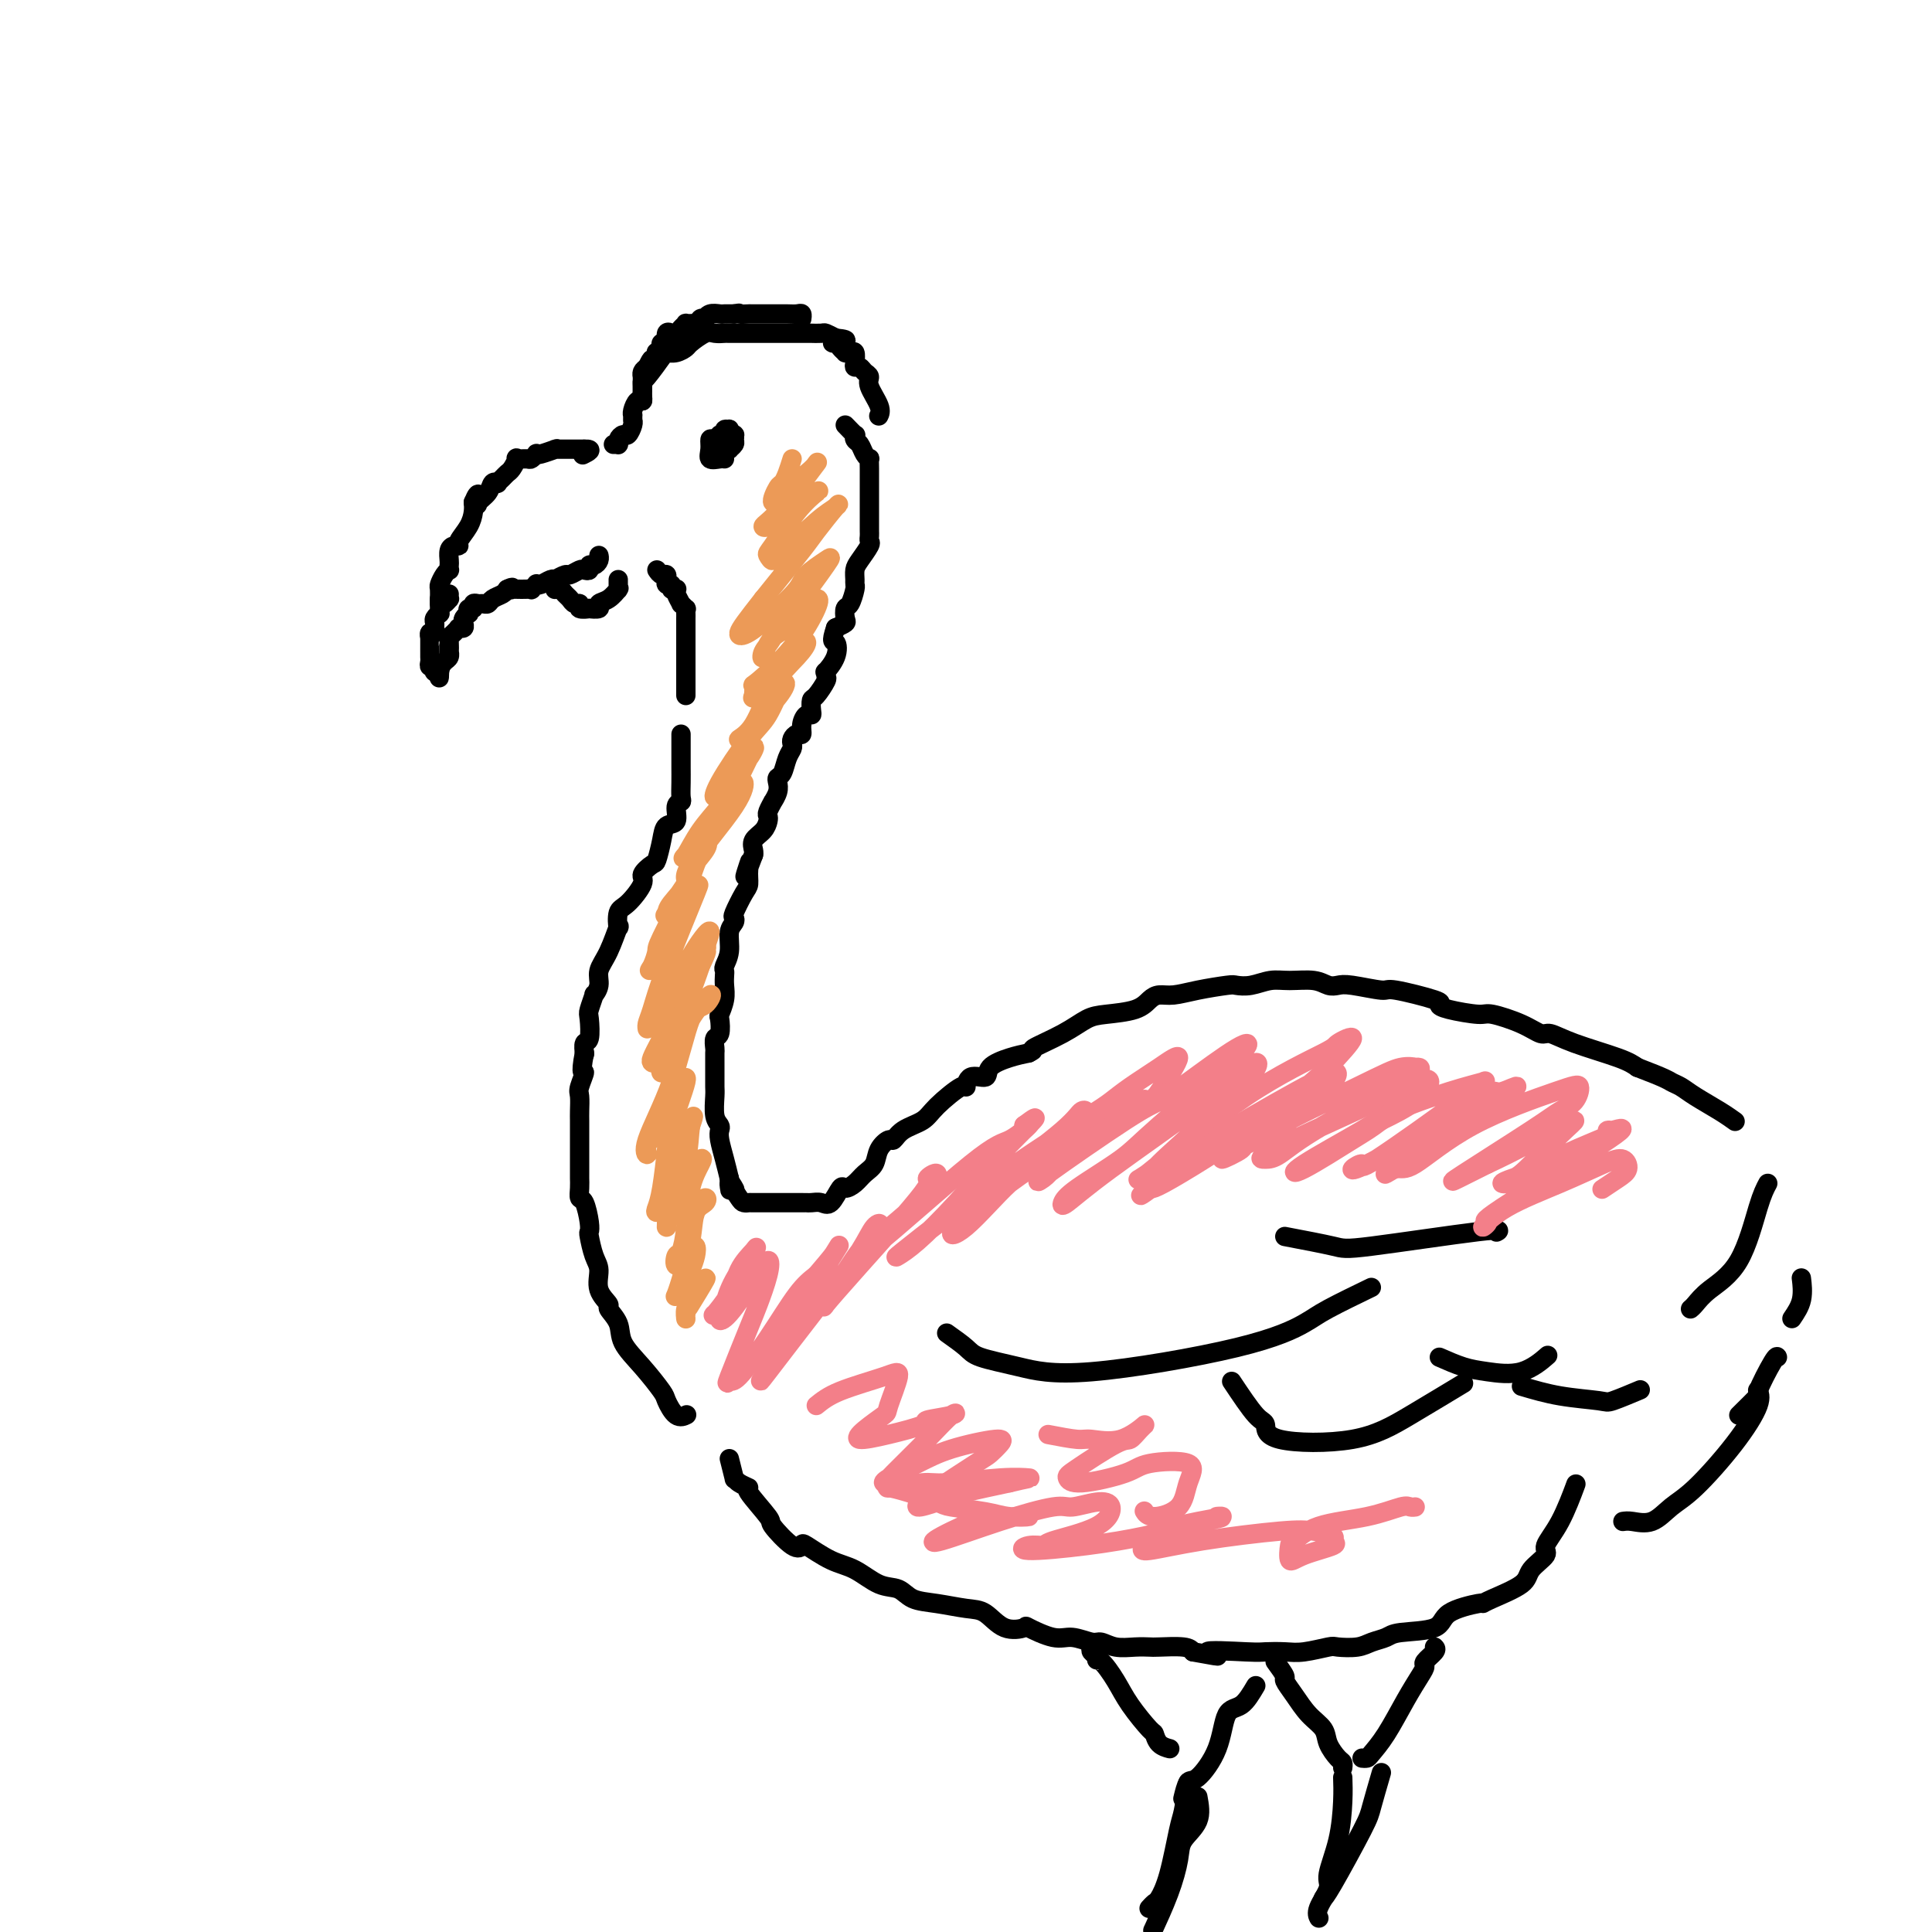 <svg viewBox='0 0 400 400' version='1.1' xmlns='http://www.w3.org/2000/svg' xmlns:xlink='http://www.w3.org/1999/xlink'><g fill='none' stroke='#000000' stroke-width='4' stroke-linecap='round' stroke-linejoin='round'><path d='M93,123c-0.022,0.453 -0.044,0.906 0,1c0.044,0.094 0.156,-0.170 0,0c-0.156,0.170 -0.578,0.776 -1,1c-0.422,0.224 -0.845,0.067 -1,0c-0.155,-0.067 -0.042,-0.044 0,0c0.042,0.044 0.014,0.111 0,0c-0.014,-0.111 -0.014,-0.398 0,-1c0.014,-0.602 0.042,-1.519 0,-2c-0.042,-0.481 -0.155,-0.524 0,-1c0.155,-0.476 0.578,-1.383 1,-2c0.422,-0.617 0.845,-0.942 1,-1c0.155,-0.058 0.044,0.152 0,0c-0.044,-0.152 -0.022,-0.667 0,-1c0.022,-0.333 0.043,-0.483 0,-1c-0.043,-0.517 -0.148,-1.401 0,-2c0.148,-0.599 0.551,-0.912 1,-1c0.449,-0.088 0.943,0.051 1,0c0.057,-0.051 -0.325,-0.292 0,-1c0.325,-0.708 1.357,-1.883 2,-3c0.643,-1.117 0.898,-2.176 1,-3c0.102,-0.824 0.051,-1.412 0,-2'/><path d='M98,104c1.339,-3.273 1.186,-0.954 1,0c-0.186,0.954 -0.404,0.544 0,0c0.404,-0.544 1.432,-1.220 2,-2c0.568,-0.780 0.677,-1.662 1,-2c0.323,-0.338 0.860,-0.131 1,0c0.140,0.131 -0.116,0.185 0,0c0.116,-0.185 0.604,-0.610 1,-1c0.396,-0.390 0.701,-0.746 1,-1c0.299,-0.254 0.590,-0.407 1,-1c0.410,-0.593 0.937,-1.627 1,-2c0.063,-0.373 -0.337,-0.086 0,0c0.337,0.086 1.412,-0.028 2,0c0.588,0.028 0.691,0.200 1,0c0.309,-0.200 0.825,-0.772 1,-1c0.175,-0.228 0.007,-0.114 0,0c-0.007,0.114 0.145,0.227 1,0c0.855,-0.227 2.413,-0.793 3,-1c0.587,-0.207 0.202,-0.056 0,0c-0.202,0.056 -0.222,0.015 0,0c0.222,-0.015 0.686,-0.004 1,0c0.314,0.004 0.479,0.001 1,0c0.521,-0.001 1.397,-0.000 2,0c0.603,0.000 0.931,0.000 1,0c0.069,-0.000 -0.123,-0.000 0,0c0.123,0.000 0.562,0.000 1,0'/><path d='M121,93c2.178,-0.089 0.622,0.689 0,1c-0.622,0.311 -0.311,0.156 0,0'/><path d='M127,92c0.424,0.006 0.849,0.011 1,0c0.151,-0.011 0.029,-0.040 0,0c-0.029,0.040 0.034,0.148 0,0c-0.034,-0.148 -0.167,-0.551 0,-1c0.167,-0.449 0.633,-0.944 1,-1c0.367,-0.056 0.634,0.326 1,0c0.366,-0.326 0.830,-1.359 1,-2c0.170,-0.641 0.046,-0.889 0,-1c-0.046,-0.111 -0.013,-0.084 0,0c0.013,0.084 0.006,0.225 0,0c-0.006,-0.225 -0.012,-0.816 0,-1c0.012,-0.184 0.042,0.039 0,0c-0.042,-0.039 -0.155,-0.340 0,-1c0.155,-0.660 0.577,-1.679 1,-2c0.423,-0.321 0.845,0.054 1,0c0.155,-0.054 0.041,-0.539 0,-1c-0.041,-0.461 -0.011,-0.898 0,-1c0.011,-0.102 0.003,0.130 0,0c-0.003,-0.130 -0.001,-0.623 0,-1c0.001,-0.377 -0.001,-0.640 0,-1c0.001,-0.360 0.003,-0.817 0,-1c-0.003,-0.183 -0.011,-0.090 0,0c0.011,0.090 0.041,0.178 0,0c-0.041,-0.178 -0.155,-0.622 0,-1c0.155,-0.378 0.577,-0.689 1,-1'/><path d='M134,76c1.250,-2.657 0.874,-1.300 1,-1c0.126,0.300 0.752,-0.458 1,-1c0.248,-0.542 0.118,-0.867 0,-1c-0.118,-0.133 -0.224,-0.072 0,0c0.224,0.072 0.777,0.155 1,0c0.223,-0.155 0.116,-0.549 0,-1c-0.116,-0.451 -0.242,-0.958 0,-1c0.242,-0.042 0.853,0.382 1,0c0.147,-0.382 -0.168,-1.569 0,-2c0.168,-0.431 0.820,-0.105 1,0c0.180,0.105 -0.111,-0.010 0,0c0.111,0.010 0.622,0.146 1,0c0.378,-0.146 0.621,-0.575 1,-1c0.379,-0.425 0.894,-0.846 1,-1c0.106,-0.154 -0.196,-0.040 0,0c0.196,0.040 0.889,0.007 1,0c0.111,-0.007 -0.359,0.012 0,0c0.359,-0.012 1.546,-0.055 2,0c0.454,0.055 0.176,0.207 0,0c-0.176,-0.207 -0.251,-0.773 0,-1c0.251,-0.227 0.826,-0.113 1,0c0.174,0.113 -0.055,0.227 0,0c0.055,-0.227 0.392,-0.793 1,-1c0.608,-0.207 1.486,-0.056 2,0c0.514,0.056 0.664,0.015 1,0c0.336,-0.015 0.860,-0.004 1,0c0.140,0.004 -0.103,0.001 0,0c0.103,-0.001 0.551,-0.001 1,0'/><path d='M152,65c1.653,-0.309 0.787,-0.083 1,0c0.213,0.083 1.507,0.022 2,0c0.493,-0.022 0.186,-0.006 0,0c-0.186,0.006 -0.252,0.002 0,0c0.252,-0.002 0.823,-0.000 1,0c0.177,0.000 -0.040,0.000 0,0c0.040,-0.000 0.339,-0.000 1,0c0.661,0.000 1.686,-0.000 2,0c0.314,0.000 -0.081,0.000 0,0c0.081,-0.000 0.638,-0.001 1,0c0.362,0.001 0.528,0.004 1,0c0.472,-0.004 1.251,-0.015 2,0c0.749,0.015 1.469,0.056 2,0c0.531,-0.056 0.874,-0.207 1,0c0.126,0.207 0.036,0.774 0,1c-0.036,0.226 -0.018,0.113 0,0'/><path d='M133,83c0.007,-1.155 0.015,-2.310 0,-3c-0.015,-0.690 -0.051,-0.916 0,-1c0.051,-0.084 0.189,-0.026 1,-1c0.811,-0.974 2.295,-2.981 3,-4c0.705,-1.019 0.629,-1.051 1,-1c0.371,0.051 1.187,0.185 2,0c0.813,-0.185 1.623,-0.691 2,-1c0.377,-0.309 0.323,-0.423 1,-1c0.677,-0.577 2.087,-1.619 3,-2c0.913,-0.381 1.329,-0.102 2,0c0.671,0.102 1.597,0.027 2,0c0.403,-0.027 0.284,-0.007 1,0c0.716,0.007 2.268,0.002 3,0c0.732,-0.002 0.643,-0.001 1,0c0.357,0.001 1.159,0.000 2,0c0.841,-0.000 1.720,-0.000 2,0c0.280,0.000 -0.040,0.000 0,0c0.040,-0.000 0.441,-0.000 1,0c0.559,0.000 1.276,-0.000 2,0c0.724,0.000 1.456,0.000 2,0c0.544,-0.000 0.900,-0.000 1,0c0.100,0.000 -0.057,0.000 0,0c0.057,-0.000 0.329,-0.001 1,0c0.671,0.001 1.741,0.003 2,0c0.259,-0.003 -0.291,-0.011 0,0c0.291,0.011 1.425,0.041 2,0c0.575,-0.041 0.593,-0.155 1,0c0.407,0.155 1.204,0.577 2,1'/><path d='M173,70c4.189,0.393 1.160,0.876 0,1c-1.160,0.124 -0.452,-0.110 0,0c0.452,0.110 0.647,0.564 1,1c0.353,0.436 0.865,0.855 1,1c0.135,0.145 -0.108,0.015 0,0c0.108,-0.015 0.568,0.086 1,0c0.432,-0.086 0.836,-0.360 1,0c0.164,0.360 0.087,1.353 0,2c-0.087,0.647 -0.183,0.948 0,1c0.183,0.052 0.645,-0.145 1,0c0.355,0.145 0.603,0.631 1,1c0.397,0.369 0.943,0.621 1,1c0.057,0.379 -0.377,0.885 0,2c0.377,1.115 1.563,2.839 2,4c0.437,1.161 0.125,1.760 0,2c-0.125,0.240 -0.062,0.120 0,0'/><path d='M91,124c0.001,0.301 0.001,0.602 0,1c-0.001,0.398 -0.004,0.894 0,1c0.004,0.106 0.015,-0.179 0,0c-0.015,0.179 -0.057,0.821 0,1c0.057,0.179 0.212,-0.106 0,0c-0.212,0.106 -0.793,0.602 -1,1c-0.207,0.398 -0.041,0.699 0,1c0.041,0.301 -0.041,0.602 0,1c0.041,0.398 0.207,0.893 0,1c-0.207,0.107 -0.788,-0.174 -1,0c-0.212,0.174 -0.057,0.802 0,1c0.057,0.198 0.015,-0.035 0,0c-0.015,0.035 -0.004,0.338 0,1c0.004,0.662 0.000,1.684 0,2c-0.000,0.316 0.004,-0.074 0,0c-0.004,0.074 -0.015,0.612 0,1c0.015,0.388 0.056,0.626 0,1c-0.056,0.374 -0.208,0.885 0,1c0.208,0.115 0.777,-0.165 1,0c0.223,0.165 0.098,0.775 0,1c-0.098,0.225 -0.171,0.064 0,0c0.171,-0.064 0.585,-0.032 1,0'/><path d='M91,139c-0.044,2.431 -0.156,1.007 0,0c0.156,-1.007 0.578,-1.597 1,-2c0.422,-0.403 0.844,-0.619 1,-1c0.156,-0.381 0.044,-0.928 0,-1c-0.044,-0.072 -0.022,0.331 0,0c0.022,-0.331 0.045,-1.395 0,-2c-0.045,-0.605 -0.157,-0.751 0,-1c0.157,-0.249 0.582,-0.602 1,-1c0.418,-0.398 0.830,-0.842 1,-1c0.170,-0.158 0.097,-0.031 0,0c-0.097,0.031 -0.218,-0.034 0,0c0.218,0.034 0.777,0.168 1,0c0.223,-0.168 0.111,-0.638 0,-1c-0.111,-0.362 -0.222,-0.618 0,-1c0.222,-0.382 0.777,-0.891 1,-1c0.223,-0.109 0.115,0.181 0,0c-0.115,-0.181 -0.238,-0.833 0,-1c0.238,-0.167 0.838,0.152 1,0c0.162,-0.152 -0.112,-0.776 0,-1c0.112,-0.224 0.611,-0.049 1,0c0.389,0.049 0.668,-0.028 1,0c0.332,0.028 0.718,0.162 1,0c0.282,-0.162 0.461,-0.621 1,-1c0.539,-0.379 1.440,-0.680 2,-1c0.560,-0.320 0.780,-0.660 1,-1'/><path d='M105,122c1.488,-0.773 1.207,-0.206 1,0c-0.207,0.206 -0.339,0.052 0,0c0.339,-0.052 1.148,0.000 2,0c0.852,-0.000 1.747,-0.052 2,0c0.253,0.052 -0.136,0.206 0,0c0.136,-0.206 0.797,-0.774 1,-1c0.203,-0.226 -0.053,-0.112 0,0c0.053,0.112 0.413,0.222 1,0c0.587,-0.222 1.399,-0.777 2,-1c0.601,-0.223 0.991,-0.116 1,0c0.009,0.116 -0.363,0.241 0,0c0.363,-0.241 1.460,-0.848 2,-1c0.540,-0.152 0.522,0.151 1,0c0.478,-0.151 1.451,-0.758 2,-1c0.549,-0.242 0.673,-0.120 1,0c0.327,0.120 0.858,0.239 1,0c0.142,-0.239 -0.106,-0.834 0,-1c0.106,-0.166 0.564,0.099 1,0c0.436,-0.099 0.849,-0.563 1,-1c0.151,-0.437 0.041,-0.849 0,-1c-0.041,-0.151 -0.012,-0.043 0,0c0.012,0.043 0.006,0.022 0,0'/><path d='M115,122c-0.090,0.025 -0.179,0.049 0,0c0.179,-0.049 0.627,-0.172 1,0c0.373,0.172 0.672,0.638 1,1c0.328,0.362 0.684,0.619 1,1c0.316,0.381 0.590,0.887 1,1c0.410,0.113 0.955,-0.165 1,0c0.045,0.165 -0.410,0.773 0,1c0.410,0.227 1.685,0.073 2,0c0.315,-0.073 -0.328,-0.066 0,0c0.328,0.066 1.629,0.189 2,0c0.371,-0.189 -0.188,-0.691 0,-1c0.188,-0.309 1.122,-0.425 2,-1c0.878,-0.575 1.699,-1.608 2,-2c0.301,-0.392 0.081,-0.144 0,0c-0.081,0.144 -0.022,0.183 0,0c0.022,-0.183 0.006,-0.588 0,-1c-0.006,-0.412 -0.002,-0.832 0,-1c0.002,-0.168 0.001,-0.084 0,0'/><path d='M136,118c0.309,0.455 0.618,0.911 1,1c0.382,0.089 0.839,-0.187 1,0c0.161,0.187 0.028,0.839 0,1c-0.028,0.161 0.049,-0.167 0,0c-0.049,0.167 -0.223,0.829 0,1c0.223,0.171 0.843,-0.149 1,0c0.157,0.149 -0.150,0.766 0,1c0.150,0.234 0.757,0.086 1,0c0.243,-0.086 0.121,-0.110 0,0c-0.121,0.110 -0.243,0.354 0,1c0.243,0.646 0.850,1.693 1,2c0.150,0.307 -0.156,-0.125 0,0c0.156,0.125 0.774,0.807 1,1c0.226,0.193 0.061,-0.102 0,0c-0.061,0.102 -0.016,0.602 0,1c0.016,0.398 0.004,0.694 0,1c-0.004,0.306 -0.001,0.620 0,1c0.001,0.380 0.000,0.824 0,1c-0.000,0.176 -0.000,0.085 0,0c0.000,-0.085 0.000,-0.163 0,0c-0.000,0.163 -0.000,0.569 0,1c0.000,0.431 0.000,0.889 0,1c-0.000,0.111 -0.000,-0.124 0,0c0.000,0.124 0.000,0.608 0,1c-0.000,0.392 -0.000,0.693 0,1c0.000,0.307 0.000,0.621 0,1c-0.000,0.379 -0.000,0.823 0,1c0.000,0.177 0.000,0.089 0,0'/><path d='M142,136c0.000,1.403 0.000,0.912 0,1c0.000,0.088 0.000,0.756 0,2c-0.000,1.244 0.000,3.066 0,4c0.000,0.934 -0.000,0.981 0,1c0.000,0.019 0.000,0.009 0,0'/><path d='M175,88c0.839,0.871 1.678,1.742 2,2c0.322,0.258 0.129,-0.099 0,0c-0.129,0.099 -0.192,0.652 0,1c0.192,0.348 0.640,0.491 1,1c0.360,0.509 0.632,1.386 1,2c0.368,0.614 0.831,0.966 1,1c0.169,0.034 0.045,-0.251 0,0c-0.045,0.251 -0.012,1.036 0,2c0.012,0.964 0.003,2.105 0,3c-0.003,0.895 -0.001,1.543 0,2c0.001,0.457 0.000,0.724 0,1c-0.000,0.276 0.000,0.560 0,1c-0.000,0.440 -0.000,1.035 0,2c0.000,0.965 0.002,2.298 0,3c-0.002,0.702 -0.007,0.772 0,1c0.007,0.228 0.026,0.613 0,1c-0.026,0.387 -0.098,0.776 0,1c0.098,0.224 0.366,0.284 0,1c-0.366,0.716 -1.365,2.088 -2,3c-0.635,0.912 -0.905,1.366 -1,2c-0.095,0.634 -0.015,1.450 0,2c0.015,0.550 -0.035,0.834 0,1c0.035,0.166 0.154,0.216 0,1c-0.154,0.784 -0.583,2.304 -1,3c-0.417,0.696 -0.823,0.568 -1,1c-0.177,0.432 -0.125,1.424 0,2c0.125,0.576 0.321,0.736 0,1c-0.321,0.264 -1.161,0.632 -2,1'/><path d='M173,130c-1.116,3.332 -0.405,2.662 0,3c0.405,0.338 0.502,1.685 0,3c-0.502,1.315 -1.605,2.598 -2,3c-0.395,0.402 -0.081,-0.076 0,0c0.081,0.076 -0.069,0.706 0,1c0.069,0.294 0.359,0.251 0,1c-0.359,0.749 -1.367,2.290 -2,3c-0.633,0.710 -0.892,0.588 -1,1c-0.108,0.412 -0.067,1.358 0,2c0.067,0.642 0.159,0.980 0,1c-0.159,0.020 -0.568,-0.279 -1,0c-0.432,0.279 -0.886,1.136 -1,2c-0.114,0.864 0.114,1.737 0,2c-0.114,0.263 -0.569,-0.082 -1,0c-0.431,0.082 -0.836,0.593 -1,1c-0.164,0.407 -0.086,0.711 0,1c0.086,0.289 0.180,0.563 0,1c-0.180,0.437 -0.636,1.037 -1,2c-0.364,0.963 -0.638,2.291 -1,3c-0.362,0.709 -0.814,0.801 -1,1c-0.186,0.199 -0.106,0.505 0,1c0.106,0.495 0.239,1.180 0,2c-0.239,0.820 -0.848,1.777 -1,2c-0.152,0.223 0.154,-0.288 0,0c-0.154,0.288 -0.767,1.375 -1,2c-0.233,0.625 -0.087,0.787 0,1c0.087,0.213 0.114,0.477 0,1c-0.114,0.523 -0.371,1.305 -1,2c-0.629,0.695 -1.631,1.302 -2,2c-0.369,0.698 -0.105,1.485 0,2c0.105,0.515 0.053,0.757 0,1'/><path d='M156,177c-2.854,7.708 -1.490,3.477 -1,2c0.490,-1.477 0.107,-0.200 0,1c-0.107,1.200 0.064,2.324 0,3c-0.064,0.676 -0.361,0.903 -1,2c-0.639,1.097 -1.620,3.063 -2,4c-0.380,0.937 -0.158,0.846 0,1c0.158,0.154 0.253,0.552 0,1c-0.253,0.448 -0.852,0.945 -1,2c-0.148,1.055 0.156,2.666 0,4c-0.156,1.334 -0.773,2.390 -1,3c-0.227,0.610 -0.065,0.773 0,1c0.065,0.227 0.031,0.517 0,1c-0.031,0.483 -0.060,1.160 0,2c0.060,0.840 0.208,1.845 0,3c-0.208,1.155 -0.774,2.460 -1,3c-0.226,0.540 -0.113,0.315 0,1c0.113,0.685 0.226,2.280 0,3c-0.226,0.720 -0.793,0.564 -1,1c-0.207,0.436 -0.056,1.464 0,2c0.056,0.536 0.015,0.581 0,1c-0.015,0.419 -0.004,1.212 0,2c0.004,0.788 -0.000,1.569 0,2c0.000,0.431 0.004,0.511 0,1c-0.004,0.489 -0.015,1.388 0,2c0.015,0.612 0.056,0.939 0,2c-0.056,1.061 -0.208,2.856 0,4c0.208,1.144 0.777,1.635 1,2c0.223,0.365 0.101,0.603 0,1c-0.101,0.397 -0.181,0.953 0,2c0.181,1.047 0.623,2.585 1,4c0.377,1.415 0.688,2.708 1,4'/><path d='M151,244c0.404,4.343 -0.088,1.700 0,1c0.088,-0.700 0.754,0.542 1,1c0.246,0.458 0.070,0.131 0,0c-0.070,-0.131 -0.035,-0.065 0,0'/><path d='M141,152c0.001,1.955 0.001,3.911 0,5c-0.001,1.089 -0.005,1.312 0,2c0.005,0.688 0.017,1.841 0,3c-0.017,1.159 -0.064,2.323 0,3c0.064,0.677 0.239,0.868 0,1c-0.239,0.132 -0.890,0.204 -1,1c-0.110,0.796 0.323,2.317 0,3c-0.323,0.683 -1.401,0.529 -2,1c-0.599,0.471 -0.718,1.566 -1,3c-0.282,1.434 -0.726,3.207 -1,4c-0.274,0.793 -0.378,0.605 -1,1c-0.622,0.395 -1.761,1.372 -2,2c-0.239,0.628 0.421,0.906 0,2c-0.421,1.094 -1.922,3.002 -3,4c-1.078,0.998 -1.733,1.085 -2,2c-0.267,0.915 -0.148,2.657 0,3c0.148,0.343 0.323,-0.713 0,0c-0.323,0.713 -1.143,3.193 -2,5c-0.857,1.807 -1.750,2.939 -2,4c-0.250,1.061 0.143,2.049 0,3c-0.143,0.951 -0.822,1.863 -1,2c-0.178,0.137 0.145,-0.501 0,0c-0.145,0.501 -0.757,2.142 -1,3c-0.243,0.858 -0.118,0.934 0,2c0.118,1.066 0.227,3.121 0,4c-0.227,0.879 -0.792,0.583 -1,1c-0.208,0.417 -0.059,1.548 0,2c0.059,0.452 0.030,0.226 0,0'/><path d='M121,218c-1.022,5.232 -0.078,3.810 0,4c0.078,0.190 -0.711,1.990 -1,3c-0.289,1.010 -0.077,1.229 0,2c0.077,0.771 0.021,2.095 0,3c-0.021,0.905 -0.006,1.392 0,2c0.006,0.608 0.001,1.338 0,2c-0.001,0.662 -0.000,1.255 0,2c0.000,0.745 -0.001,1.643 0,3c0.001,1.357 0.003,3.173 0,4c-0.003,0.827 -0.011,0.666 0,1c0.011,0.334 0.042,1.165 0,2c-0.042,0.835 -0.155,1.674 0,2c0.155,0.326 0.580,0.139 1,1c0.420,0.861 0.835,2.771 1,4c0.165,1.229 0.081,1.777 0,2c-0.081,0.223 -0.157,0.119 0,1c0.157,0.881 0.548,2.745 1,4c0.452,1.255 0.966,1.900 1,3c0.034,1.100 -0.411,2.656 0,4c0.411,1.344 1.676,2.476 2,3c0.324,0.524 -0.295,0.442 0,1c0.295,0.558 1.503,1.758 2,3c0.497,1.242 0.282,2.526 1,4c0.718,1.474 2.368,3.137 4,5c1.632,1.863 3.247,3.925 4,5c0.753,1.075 0.645,1.165 1,2c0.355,0.835 1.172,2.417 2,3c0.828,0.583 1.665,0.167 2,0c0.335,-0.167 0.167,-0.083 0,0'/><path d='M151,245c0.762,1.155 1.525,2.309 2,3c0.475,0.691 0.663,0.917 1,1c0.337,0.083 0.822,0.022 1,0c0.178,-0.022 0.047,-0.006 1,0c0.953,0.006 2.990,0.002 4,0c1.010,-0.002 0.995,-0.001 2,0c1.005,0.001 3.031,0.003 4,0c0.969,-0.003 0.879,-0.012 1,0c0.121,0.012 0.451,0.046 1,0c0.549,-0.046 1.316,-0.172 2,0c0.684,0.172 1.285,0.642 2,0c0.715,-0.642 1.543,-2.398 2,-3c0.457,-0.602 0.541,-0.051 1,0c0.459,0.051 1.293,-0.397 2,-1c0.707,-0.603 1.288,-1.361 2,-2c0.712,-0.639 1.554,-1.158 2,-2c0.446,-0.842 0.497,-2.007 1,-3c0.503,-0.993 1.458,-1.814 2,-2c0.542,-0.186 0.671,0.264 1,0c0.329,-0.264 0.859,-1.242 2,-2c1.141,-0.758 2.895,-1.297 4,-2c1.105,-0.703 1.561,-1.570 3,-3c1.439,-1.430 3.861,-3.422 5,-4c1.139,-0.578 0.997,0.259 1,0c0.003,-0.259 0.153,-1.614 1,-2c0.847,-0.386 2.392,0.195 3,0c0.608,-0.195 0.279,-1.168 1,-2c0.721,-0.832 2.492,-1.523 4,-2c1.508,-0.477 2.754,-0.738 4,-1'/><path d='M213,218c1.789,-0.863 0.261,-0.520 1,-1c0.739,-0.480 3.745,-1.781 6,-3c2.255,-1.219 3.758,-2.355 5,-3c1.242,-0.645 2.221,-0.799 4,-1c1.779,-0.201 4.357,-0.449 6,-1c1.643,-0.551 2.353,-1.405 3,-2c0.647,-0.595 1.233,-0.930 2,-1c0.767,-0.070 1.716,0.126 3,0c1.284,-0.126 2.902,-0.573 5,-1c2.098,-0.427 4.674,-0.832 6,-1c1.326,-0.168 1.401,-0.099 2,0c0.599,0.099 1.722,0.226 3,0c1.278,-0.226 2.713,-0.806 4,-1c1.287,-0.194 2.427,-0.000 4,0c1.573,0.000 3.578,-0.192 5,0c1.422,0.192 2.262,0.768 3,1c0.738,0.232 1.376,0.122 2,0c0.624,-0.122 1.235,-0.254 3,0c1.765,0.254 4.685,0.894 6,1c1.315,0.106 1.025,-0.321 3,0c1.975,0.321 6.216,1.391 8,2c1.784,0.609 1.110,0.757 1,1c-0.110,0.243 0.345,0.581 2,1c1.655,0.419 4.511,0.920 6,1c1.489,0.080 1.611,-0.261 3,0c1.389,0.261 4.045,1.123 6,2c1.955,0.877 3.209,1.768 4,2c0.791,0.232 1.119,-0.196 2,0c0.881,0.196 2.314,1.014 5,2c2.686,0.986 6.625,2.139 9,3c2.375,0.861 3.188,1.431 4,2'/><path d='M339,221c6.136,2.342 6.475,2.698 7,3c0.525,0.302 1.237,0.551 2,1c0.763,0.449 1.576,1.100 3,2c1.424,0.900 3.460,2.050 5,3c1.540,0.950 2.583,1.700 3,2c0.417,0.300 0.209,0.150 0,0'/><path d='M151,302c0.434,1.712 0.869,3.424 1,4c0.131,0.576 -0.041,0.014 0,0c0.041,-0.014 0.295,0.518 1,1c0.705,0.482 1.862,0.915 2,1c0.138,0.085 -0.744,-0.176 0,1c0.744,1.176 3.113,3.791 4,5c0.887,1.209 0.291,1.014 1,2c0.709,0.986 2.723,3.155 4,4c1.277,0.845 1.818,0.367 2,0c0.182,-0.367 0.005,-0.622 1,0c0.995,0.622 3.160,2.121 5,3c1.840,0.879 3.354,1.138 5,2c1.646,0.862 3.423,2.325 5,3c1.577,0.675 2.953,0.560 4,1c1.047,0.440 1.766,1.436 3,2c1.234,0.564 2.983,0.698 5,1c2.017,0.302 4.302,0.772 6,1c1.698,0.228 2.811,0.212 4,1c1.189,0.788 2.456,2.378 4,3c1.544,0.622 3.366,0.276 4,0c0.634,-0.276 0.080,-0.481 1,0c0.920,0.481 3.312,1.649 5,2c1.688,0.351 2.671,-0.116 4,0c1.329,0.116 3.004,0.816 4,1c0.996,0.184 1.314,-0.147 2,0c0.686,0.147 1.742,0.771 3,1c1.258,0.229 2.718,0.064 4,0c1.282,-0.064 2.385,-0.028 3,0c0.615,0.028 0.743,0.046 2,0c1.257,-0.046 3.645,-0.156 5,0c1.355,0.156 1.678,0.578 2,1'/><path d='M247,342c9.217,1.702 3.261,0.457 3,0c-0.261,-0.457 5.174,-0.126 8,0c2.826,0.126 3.045,0.048 4,0c0.955,-0.048 2.647,-0.065 4,0c1.353,0.065 2.367,0.210 4,0c1.633,-0.210 3.883,-0.777 5,-1c1.117,-0.223 1.099,-0.102 2,0c0.901,0.102 2.722,0.184 4,0c1.278,-0.184 2.015,-0.633 3,-1c0.985,-0.367 2.219,-0.652 3,-1c0.781,-0.348 1.109,-0.758 3,-1c1.891,-0.242 5.346,-0.315 7,-1c1.654,-0.685 1.508,-1.982 3,-3c1.492,-1.018 4.621,-1.756 6,-2c1.379,-0.244 1.008,0.005 1,0c-0.008,-0.005 0.346,-0.265 2,-1c1.654,-0.735 4.609,-1.946 6,-3c1.391,-1.054 1.217,-1.951 2,-3c0.783,-1.049 2.522,-2.251 3,-3c0.478,-0.749 -0.305,-1.046 0,-2c0.305,-0.954 1.697,-2.564 3,-5c1.303,-2.436 2.515,-5.696 3,-7c0.485,-1.304 0.242,-0.652 0,0'/><path d='M226,341c-0.116,0.346 -0.232,0.693 0,1c0.232,0.307 0.812,0.576 1,1c0.188,0.424 -0.016,1.004 0,1c0.016,-0.004 0.253,-0.591 1,0c0.747,0.591 2.006,2.361 3,4c0.994,1.639 1.724,3.147 3,5c1.276,1.853 3.099,4.052 4,5c0.901,0.948 0.881,0.646 1,1c0.119,0.354 0.378,1.365 1,2c0.622,0.635 1.606,0.896 2,1c0.394,0.104 0.197,0.052 0,0'/><path d='M260,349c-0.960,1.628 -1.920,3.256 -3,4c-1.080,0.744 -2.279,0.603 -3,2c-0.721,1.397 -0.964,4.333 -2,7c-1.036,2.667 -2.865,5.065 -4,6c-1.135,0.935 -1.575,0.405 -2,1c-0.425,0.595 -0.836,2.313 -1,3c-0.164,0.687 -0.082,0.344 0,0'/><path d='M264,344c0.888,1.218 1.776,2.437 2,3c0.224,0.563 -0.215,0.471 0,1c0.215,0.529 1.083,1.679 2,3c0.917,1.321 1.881,2.812 3,4c1.119,1.188 2.391,2.073 3,3c0.609,0.927 0.556,1.895 1,3c0.444,1.105 1.387,2.348 2,3c0.613,0.652 0.896,0.714 1,1c0.104,0.286 0.030,0.796 0,1c-0.030,0.204 -0.015,0.102 0,0'/><path d='M297,341c0.230,0.218 0.460,0.435 0,1c-0.460,0.565 -1.610,1.477 -2,2c-0.390,0.523 -0.020,0.658 0,1c0.020,0.342 -0.309,0.890 -1,2c-0.691,1.110 -1.744,2.781 -3,5c-1.256,2.219 -2.715,4.987 -4,7c-1.285,2.013 -2.396,3.272 -3,4c-0.604,0.728 -0.701,0.927 -1,1c-0.299,0.073 -0.800,0.021 -1,0c-0.200,-0.021 -0.100,-0.010 0,0'/><path d='M248,372c0.319,1.740 0.638,3.479 0,5c-0.638,1.521 -2.235,2.822 -3,4c-0.765,1.178 -0.700,2.233 -1,4c-0.300,1.767 -0.965,4.245 -2,7c-1.035,2.755 -2.438,5.787 -3,7c-0.562,1.213 -0.281,0.606 0,0'/><path d='M286,367c-0.785,2.702 -1.569,5.404 -2,7c-0.431,1.596 -0.507,2.088 -2,5c-1.493,2.912 -4.402,8.246 -6,11c-1.598,2.754 -1.885,2.930 -2,3c-0.115,0.070 -0.057,0.035 0,0'/><path d='M246,369c-0.355,2.317 -0.711,4.634 -1,6c-0.289,1.366 -0.512,1.781 -1,4c-0.488,2.219 -1.241,6.241 -2,9c-0.759,2.759 -1.523,4.255 -2,5c-0.477,0.745 -0.667,0.739 -1,1c-0.333,0.261 -0.809,0.789 -1,1c-0.191,0.211 -0.095,0.106 0,0'/><path d='M278,368c0.048,1.403 0.096,2.806 0,5c-0.096,2.194 -0.337,5.180 -1,8c-0.663,2.820 -1.747,5.474 -2,7c-0.253,1.526 0.324,1.925 0,3c-0.324,1.075 -1.549,2.828 -2,4c-0.451,1.172 -0.129,1.763 0,2c0.129,0.237 0.064,0.118 0,0'/><path d='M336,315c0.488,-0.074 0.975,-0.148 2,0c1.025,0.148 2.587,0.517 4,0c1.413,-0.517 2.676,-1.922 4,-3c1.324,-1.078 2.708,-1.830 5,-4c2.292,-2.170 5.491,-5.757 8,-9c2.509,-3.243 4.329,-6.142 5,-8c0.671,-1.858 0.192,-2.674 0,-3c-0.192,-0.326 -0.096,-0.163 0,0'/><path d='M360,293c1.774,-1.751 3.547,-3.502 4,-4c0.453,-0.498 -0.415,0.258 0,-1c0.415,-1.258 2.112,-4.531 3,-6c0.888,-1.469 0.968,-1.134 1,-1c0.032,0.134 0.016,0.067 0,0'/><path d='M371,273c0.844,-1.244 1.689,-2.489 2,-4c0.311,-1.511 0.089,-3.289 0,-4c-0.089,-0.711 -0.044,-0.356 0,0'/><path d='M366,245c-0.552,1.027 -1.104,2.055 -2,5c-0.896,2.945 -2.135,7.809 -4,11c-1.865,3.191 -4.356,4.711 -6,6c-1.644,1.289 -2.443,2.347 -3,3c-0.557,0.653 -0.874,0.901 -1,1c-0.126,0.099 -0.063,0.050 0,0'/><path d='M196,276c1.529,1.086 3.059,2.171 4,3c0.941,0.829 1.295,1.400 3,2c1.705,0.600 4.761,1.229 8,2c3.239,0.771 6.659,1.684 15,1c8.341,-0.684 21.602,-2.965 30,-5c8.398,-2.035 11.931,-3.824 14,-5c2.069,-1.176 2.672,-1.740 5,-3c2.328,-1.260 6.379,-3.217 8,-4c1.621,-0.783 0.810,-0.391 0,0'/><path d='M255,286c1.876,2.816 3.752,5.631 5,7c1.248,1.369 1.866,1.291 2,2c0.134,0.709 -0.218,2.207 3,3c3.218,0.793 10.007,0.883 15,0c4.993,-0.883 8.190,-2.738 12,-5c3.810,-2.262 8.231,-4.932 10,-6c1.769,-1.068 0.884,-0.534 0,0'/><path d='M298,281c1.719,0.756 3.439,1.512 5,2c1.561,0.488 2.965,0.708 5,1c2.035,0.292 4.702,0.656 7,0c2.298,-0.656 4.228,-2.330 5,-3c0.772,-0.670 0.386,-0.335 0,0'/><path d='M315,287c2.526,0.748 5.053,1.496 8,2c2.947,0.504 6.316,0.764 8,1c1.684,0.236 1.684,0.448 3,0c1.316,-0.448 3.947,-1.557 5,-2c1.053,-0.443 0.526,-0.222 0,0'/><path d='M266,256c3.955,0.754 7.911,1.509 10,2c2.089,0.491 2.313,0.719 8,0c5.687,-0.719 16.839,-2.386 22,-3c5.161,-0.614 4.332,-0.175 4,0c-0.332,0.175 -0.166,0.088 0,0'/><path d='M151,89c-0.453,-0.120 -0.906,-0.240 -1,0c-0.094,0.240 0.170,0.838 0,1c-0.170,0.162 -0.775,-0.114 -1,0c-0.225,0.114 -0.070,0.619 0,1c0.070,0.381 0.056,0.639 0,1c-0.056,0.361 -0.155,0.826 0,1c0.155,0.174 0.563,0.058 1,0c0.437,-0.058 0.901,-0.058 1,0c0.099,0.058 -0.169,0.174 0,0c0.169,-0.174 0.773,-0.639 1,-1c0.227,-0.361 0.076,-0.619 0,-1c-0.076,-0.381 -0.077,-0.885 0,-1c0.077,-0.115 0.231,0.159 0,0c-0.231,-0.159 -0.846,-0.751 -1,-1c-0.154,-0.249 0.154,-0.155 0,0c-0.154,0.155 -0.771,0.369 -1,1c-0.229,0.631 -0.072,1.678 0,2c0.072,0.322 0.057,-0.081 0,0c-0.057,0.081 -0.158,0.645 0,1c0.158,0.355 0.574,0.502 1,0c0.426,-0.502 0.861,-1.651 1,-2c0.139,-0.349 -0.019,0.103 0,0c0.019,-0.103 0.215,-0.760 0,-1c-0.215,-0.240 -0.841,-0.064 -1,0c-0.159,0.064 0.150,0.017 0,0c-0.150,-0.017 -0.757,-0.005 -1,0c-0.243,0.005 -0.121,0.002 0,0'/><path d='M150,90c-0.155,-0.224 -0.041,0.715 0,1c0.041,0.285 0.011,-0.084 0,0c-0.011,0.084 -0.003,0.622 0,1c0.003,0.378 0.003,0.595 0,1c-0.003,0.405 -0.007,0.999 0,1c0.007,0.001 0.026,-0.590 0,-1c-0.026,-0.410 -0.098,-0.640 0,-1c0.098,-0.360 0.364,-0.849 0,-1c-0.364,-0.151 -1.359,0.037 -2,0c-0.641,-0.037 -0.928,-0.297 -1,0c-0.072,0.297 0.072,1.151 0,2c-0.072,0.849 -0.359,1.691 0,2c0.359,0.309 1.366,0.083 2,0c0.634,-0.083 0.895,-0.024 1,0c0.105,0.024 0.052,0.012 0,0'/></g>
<g fill='none' stroke='#EC9A57' stroke-width='4' stroke-linecap='round' stroke-linejoin='round'><path d='M164,95c-0.327,1.045 -0.653,2.091 -1,3c-0.347,0.909 -0.714,1.683 -1,2c-0.286,0.317 -0.491,0.177 -1,1c-0.509,0.823 -1.324,2.609 -1,3c0.324,0.391 1.785,-0.612 2,-1c0.215,-0.388 -0.816,-0.159 0,-1c0.816,-0.841 3.479,-2.750 5,-4c1.521,-1.250 1.902,-1.839 2,-2c0.098,-0.161 -0.085,0.107 0,0c0.085,-0.107 0.439,-0.589 0,0c-0.439,0.589 -1.671,2.250 -3,4c-1.329,1.750 -2.754,3.588 -4,5c-1.246,1.412 -2.311,2.397 -3,3c-0.689,0.603 -1.001,0.824 -1,1c0.001,0.176 0.315,0.308 1,0c0.685,-0.308 1.742,-1.055 3,-2c1.258,-0.945 2.715,-2.089 4,-3c1.285,-0.911 2.396,-1.591 3,-2c0.604,-0.409 0.702,-0.548 0,0c-0.702,0.548 -2.202,1.784 -4,4c-1.798,2.216 -3.892,5.412 -5,7c-1.108,1.588 -1.231,1.568 -1,2c0.231,0.432 0.815,1.314 1,1c0.185,-0.314 -0.027,-1.826 0,-2c0.027,-0.174 0.295,0.989 2,0c1.705,-0.989 4.848,-4.132 7,-6c2.152,-1.868 3.314,-2.462 4,-3c0.686,-0.538 0.895,-1.021 0,0c-0.895,1.021 -2.895,3.544 -4,5c-1.105,1.456 -1.316,1.845 -3,4c-1.684,2.155 -4.842,6.078 -8,10'/><path d='M158,124c-3.514,4.479 -4.798,6.176 -5,7c-0.202,0.824 0.677,0.775 2,0c1.323,-0.775 3.088,-2.274 5,-4c1.912,-1.726 3.970,-3.678 5,-5c1.030,-1.322 1.030,-2.014 2,-3c0.970,-0.986 2.909,-2.266 4,-3c1.091,-0.734 1.332,-0.923 0,1c-1.332,1.923 -4.239,5.958 -6,8c-1.761,2.042 -2.378,2.089 -3,3c-0.622,0.911 -1.249,2.684 -2,4c-0.751,1.316 -1.625,2.175 -2,3c-0.375,0.825 -0.252,1.614 0,1c0.252,-0.614 0.631,-2.633 2,-4c1.369,-1.367 3.728,-2.084 5,-3c1.272,-0.916 1.458,-2.031 2,-3c0.542,-0.969 1.441,-1.792 2,-2c0.559,-0.208 0.777,0.200 0,2c-0.777,1.800 -2.549,4.993 -5,8c-2.451,3.007 -5.579,5.829 -7,7c-1.421,1.171 -1.133,0.693 -1,1c0.133,0.307 0.111,1.400 0,2c-0.111,0.600 -0.312,0.709 0,0c0.312,-0.709 1.138,-2.235 3,-4c1.862,-1.765 4.760,-3.768 6,-5c1.240,-1.232 0.822,-1.694 1,-2c0.178,-0.306 0.954,-0.457 1,0c0.046,0.457 -0.637,1.520 -2,3c-1.363,1.480 -3.407,3.376 -5,6c-1.593,2.624 -2.737,5.976 -4,8c-1.263,2.024 -2.647,2.721 -3,3c-0.353,0.279 0.323,0.139 1,0'/><path d='M154,153c-1.617,2.752 0.840,-0.367 2,-2c1.160,-1.633 1.023,-1.779 2,-3c0.977,-1.221 3.067,-3.516 4,-5c0.933,-1.484 0.708,-2.158 0,-1c-0.708,1.158 -1.900,4.146 -3,6c-1.100,1.854 -2.109,2.573 -4,5c-1.891,2.427 -4.665,6.562 -6,9c-1.335,2.438 -1.231,3.180 -1,3c0.231,-0.180 0.588,-1.282 1,-2c0.412,-0.718 0.878,-1.052 2,-2c1.122,-0.948 2.899,-2.509 4,-4c1.101,-1.491 1.526,-2.911 1,-2c-0.526,0.911 -2.004,4.153 -3,6c-0.996,1.847 -1.510,2.298 -2,3c-0.490,0.702 -0.955,1.655 -2,3c-1.045,1.345 -2.668,3.081 -4,5c-1.332,1.919 -2.371,4.022 -3,5c-0.629,0.978 -0.848,0.831 0,0c0.848,-0.831 2.765,-2.345 4,-4c1.235,-1.655 1.790,-3.453 3,-5c1.210,-1.547 3.077,-2.845 4,-4c0.923,-1.155 0.902,-2.167 1,-2c0.098,0.167 0.314,1.511 -2,5c-2.314,3.489 -7.159,9.121 -9,12c-1.841,2.879 -0.678,3.003 -1,4c-0.322,0.997 -2.127,2.865 -3,4c-0.873,1.135 -0.812,1.536 -1,2c-0.188,0.464 -0.625,0.990 0,0c0.625,-0.990 2.313,-3.495 4,-6'/><path d='M142,183c0.516,-1.086 0.307,-1.802 1,-3c0.693,-1.198 2.287,-2.878 3,-4c0.713,-1.122 0.546,-1.687 0,-1c-0.546,0.687 -1.469,2.624 -2,4c-0.531,1.376 -0.668,2.189 -2,5c-1.332,2.811 -3.858,7.619 -5,10c-1.142,2.381 -0.901,2.333 -1,3c-0.099,0.667 -0.539,2.049 -1,3c-0.461,0.951 -0.944,1.473 0,0c0.944,-1.473 3.316,-4.940 5,-8c1.684,-3.060 2.680,-5.714 3,-7c0.320,-1.286 -0.036,-1.204 0,-1c0.036,0.204 0.465,0.530 1,0c0.535,-0.530 1.177,-1.917 0,1c-1.177,2.917 -4.173,10.139 -6,15c-1.827,4.861 -2.487,7.361 -3,9c-0.513,1.639 -0.881,2.418 -1,3c-0.119,0.582 0.012,0.968 0,1c-0.012,0.032 -0.165,-0.291 1,-2c1.165,-1.709 3.648,-4.803 5,-7c1.352,-2.197 1.574,-3.496 3,-6c1.426,-2.504 4.056,-6.212 4,-5c-0.056,1.212 -2.798,7.345 -5,12c-2.202,4.655 -3.865,7.833 -5,10c-1.135,2.167 -1.740,3.324 -2,4c-0.260,0.676 -0.173,0.872 0,1c0.173,0.128 0.431,0.188 1,-1c0.569,-1.188 1.448,-3.625 3,-7c1.552,-3.375 3.776,-7.687 6,-12'/><path d='M145,200c1.785,-3.655 1.248,-3.292 1,-3c-0.248,0.292 -0.206,0.513 0,0c0.206,-0.513 0.574,-1.758 0,0c-0.574,1.758 -2.092,6.521 -4,11c-1.908,4.479 -4.206,8.676 -5,11c-0.794,2.324 -0.084,2.775 0,3c0.084,0.225 -0.460,0.225 0,-1c0.460,-1.225 1.922,-3.676 3,-5c1.078,-1.324 1.773,-1.520 2,-2c0.227,-0.480 -0.012,-1.243 1,-3c1.012,-1.757 3.275,-4.507 4,-5c0.725,-0.493 -0.089,1.271 -1,2c-0.911,0.729 -1.920,0.424 -3,3c-1.080,2.576 -2.229,8.031 -4,13c-1.771,4.969 -4.162,9.450 -5,12c-0.838,2.550 -0.123,3.170 0,3c0.123,-0.170 -0.347,-1.129 0,-2c0.347,-0.871 1.511,-1.653 2,-2c0.489,-0.347 0.303,-0.258 1,-2c0.697,-1.742 2.279,-5.314 3,-7c0.721,-1.686 0.583,-1.487 1,-2c0.417,-0.513 1.390,-1.739 1,0c-0.390,1.739 -2.145,6.442 -3,9c-0.855,2.558 -0.812,2.971 -1,5c-0.188,2.029 -0.608,5.675 -1,8c-0.392,2.325 -0.758,3.328 -1,4c-0.242,0.672 -0.360,1.011 0,1c0.360,-0.011 1.200,-0.374 2,-2c0.800,-1.626 1.562,-4.515 2,-6c0.438,-1.485 0.554,-1.567 1,-3c0.446,-1.433 1.223,-4.216 2,-7'/><path d='M143,233c1.099,-2.987 0.347,-1.953 0,0c-0.347,1.953 -0.289,4.826 -1,7c-0.711,2.174 -2.191,3.650 -3,6c-0.809,2.350 -0.947,5.575 -1,7c-0.053,1.425 -0.020,1.049 0,1c0.020,-0.049 0.026,0.228 0,0c-0.026,-0.228 -0.086,-0.961 1,-3c1.086,-2.039 3.318,-5.386 4,-7c0.682,-1.614 -0.184,-1.497 0,-2c0.184,-0.503 1.420,-1.626 2,-2c0.580,-0.374 0.506,0.003 0,1c-0.506,0.997 -1.444,2.616 -2,5c-0.556,2.384 -0.732,5.535 -1,8c-0.268,2.465 -0.630,4.245 -1,5c-0.370,0.755 -0.747,0.485 -1,1c-0.253,0.515 -0.381,1.815 0,2c0.381,0.185 1.272,-0.746 2,-3c0.728,-2.254 1.293,-5.832 2,-8c0.707,-2.168 1.556,-2.925 2,-3c0.444,-0.075 0.483,0.534 0,1c-0.483,0.466 -1.488,0.789 -2,2c-0.512,1.211 -0.531,3.309 -1,6c-0.469,2.691 -1.387,5.974 -2,8c-0.613,2.026 -0.922,2.796 -1,3c-0.078,0.204 0.074,-0.157 0,0c-0.074,0.157 -0.373,0.832 0,0c0.373,-0.832 1.418,-3.170 2,-5c0.582,-1.830 0.703,-3.150 1,-4c0.297,-0.850 0.772,-1.229 1,-1c0.228,0.229 0.208,1.065 0,2c-0.208,0.935 -0.604,1.967 -1,3'/><path d='M143,263c0.061,1.603 0.215,3.612 0,5c-0.215,1.388 -0.798,2.157 -1,3c-0.202,0.843 -0.023,1.762 0,2c0.023,0.238 -0.110,-0.205 0,-1c0.110,-0.795 0.463,-1.942 1,-3c0.537,-1.058 1.257,-2.026 2,-3c0.743,-0.974 1.508,-1.955 1,-1c-0.508,0.955 -2.288,3.844 -3,5c-0.712,1.156 -0.356,0.578 0,0'/></g>
<g fill='none' stroke='#F37F89' stroke-width='4' stroke-linecap='round' stroke-linejoin='round'><path d='M155,265c-0.882,-0.870 -1.764,-1.740 -2,-2c-0.236,-0.260 0.174,0.089 0,1c-0.174,0.911 -0.934,2.384 -2,4c-1.066,1.616 -2.440,3.376 -3,4c-0.560,0.624 -0.308,0.110 0,0c0.308,-0.110 0.670,0.182 1,0c0.330,-0.182 0.629,-0.837 1,-2c0.371,-1.163 0.816,-2.832 2,-5c1.184,-2.168 3.108,-4.833 4,-6c0.892,-1.167 0.754,-0.836 0,0c-0.754,0.836 -2.123,2.178 -3,4c-0.877,1.822 -1.261,4.125 -2,6c-0.739,1.875 -1.832,3.321 -2,4c-0.168,0.679 0.589,0.591 2,-1c1.411,-1.591 3.474,-4.684 5,-7c1.526,-2.316 2.513,-3.855 3,-4c0.487,-0.145 0.473,1.106 0,3c-0.473,1.894 -1.406,4.433 -2,6c-0.594,1.567 -0.849,2.163 -2,5c-1.151,2.837 -3.197,7.914 -4,10c-0.803,2.086 -0.364,1.180 0,1c0.364,-0.180 0.654,0.364 2,-1c1.346,-1.364 3.747,-4.636 6,-8c2.253,-3.364 4.358,-6.818 6,-9c1.642,-2.182 2.821,-3.091 4,-4'/><path d='M169,264c3.580,-4.205 3.531,-4.218 4,-5c0.469,-0.782 1.455,-2.334 0,0c-1.455,2.334 -5.350,8.556 -8,13c-2.650,4.444 -4.056,7.112 -5,9c-0.944,1.888 -1.428,2.996 -2,4c-0.572,1.004 -1.234,1.905 1,-1c2.234,-2.905 7.362,-9.615 10,-13c2.638,-3.385 2.786,-3.443 4,-5c1.214,-1.557 3.493,-4.611 5,-7c1.507,-2.389 2.243,-4.112 3,-5c0.757,-0.888 1.535,-0.939 1,0c-0.535,0.939 -2.381,2.869 -4,5c-1.619,2.131 -3.009,4.464 -4,6c-0.991,1.536 -1.583,2.274 -2,3c-0.417,0.726 -0.657,1.440 -1,2c-0.343,0.560 -0.787,0.966 0,0c0.787,-0.966 2.807,-3.305 7,-8c4.193,-4.695 10.560,-11.746 13,-15c2.440,-3.254 0.952,-2.709 1,-3c0.048,-0.291 1.633,-1.416 2,-1c0.367,0.416 -0.483,2.372 -3,5c-2.517,2.628 -6.701,5.926 -9,8c-2.299,2.074 -2.714,2.923 -3,3c-0.286,0.077 -0.443,-0.617 -1,0c-0.557,0.617 -1.514,2.547 3,-1c4.514,-3.547 14.499,-12.569 20,-17c5.501,-4.431 6.520,-4.270 8,-5c1.480,-0.730 3.423,-2.351 4,-3c0.577,-0.649 -0.211,-0.324 -1,0'/><path d='M212,233c4.980,-3.727 0.928,-0.044 -3,4c-3.928,4.044 -7.734,8.450 -11,12c-3.266,3.550 -5.992,6.244 -8,8c-2.008,1.756 -3.299,2.574 -4,3c-0.701,0.426 -0.813,0.460 1,-1c1.813,-1.460 5.550,-4.416 9,-7c3.450,-2.584 6.612,-4.798 11,-8c4.388,-3.202 10.002,-7.391 13,-10c2.998,-2.609 3.380,-3.638 4,-4c0.620,-0.362 1.477,-0.058 0,2c-1.477,2.058 -5.288,5.870 -8,8c-2.712,2.130 -4.327,2.579 -7,5c-2.673,2.421 -6.406,6.813 -9,9c-2.594,2.187 -4.048,2.168 -2,0c2.048,-2.168 7.598,-6.485 11,-9c3.402,-2.515 4.657,-3.228 6,-4c1.343,-0.772 2.774,-1.602 6,-4c3.226,-2.398 8.246,-6.364 11,-8c2.754,-1.636 3.244,-0.944 4,-1c0.756,-0.056 1.780,-0.862 0,0c-1.780,0.862 -6.364,3.392 -9,5c-2.636,1.608 -3.324,2.295 -6,4c-2.676,1.705 -7.339,4.427 -10,6c-2.661,1.573 -3.319,1.997 -4,2c-0.681,0.003 -1.384,-0.413 2,-3c3.384,-2.587 10.854,-7.343 15,-10c4.146,-2.657 4.967,-3.215 6,-4c1.033,-0.785 2.277,-1.798 4,-3c1.723,-1.202 3.925,-2.593 6,-4c2.075,-1.407 4.021,-2.831 4,-2c-0.021,0.831 -2.011,3.915 -4,7'/><path d='M240,226c-1.099,1.562 -1.846,1.966 -5,4c-3.154,2.034 -8.714,5.698 -12,8c-3.286,2.302 -4.298,3.242 -5,4c-0.702,0.758 -1.092,1.333 -2,2c-0.908,0.667 -2.332,1.425 1,-1c3.332,-2.425 11.422,-8.035 16,-11c4.578,-2.965 5.645,-3.287 7,-4c1.355,-0.713 2.997,-1.817 6,-4c3.003,-2.183 7.366,-5.444 10,-7c2.634,-1.556 3.539,-1.405 0,2c-3.539,3.405 -11.523,10.065 -16,14c-4.477,3.935 -5.446,5.146 -8,7c-2.554,1.854 -6.693,4.353 -9,6c-2.307,1.647 -2.784,2.444 -3,3c-0.216,0.556 -0.172,0.873 1,0c1.172,-0.873 3.473,-2.937 9,-7c5.527,-4.063 14.279,-10.127 18,-13c3.721,-2.873 2.411,-2.555 3,-3c0.589,-0.445 3.079,-1.652 5,-3c1.921,-1.348 3.274,-2.837 4,-3c0.726,-0.163 0.825,1.000 -3,5c-3.825,4.000 -11.574,10.838 -15,14c-3.426,3.162 -2.530,2.649 -3,3c-0.470,0.351 -2.307,1.565 -3,2c-0.693,0.435 -0.242,0.091 0,0c0.242,-0.091 0.276,0.073 4,-3c3.724,-3.073 11.139,-9.381 18,-14c6.861,-4.619 13.169,-7.547 16,-9c2.831,-1.453 2.185,-1.430 3,-2c0.815,-0.570 3.090,-1.734 3,-1c-0.090,0.734 -2.545,3.367 -5,6'/><path d='M275,221c-3.049,2.920 -8.172,7.220 -15,12c-6.828,4.780 -15.361,10.038 -19,12c-3.639,1.962 -2.386,0.626 -3,1c-0.614,0.374 -3.097,2.459 -1,1c2.097,-1.459 8.774,-6.461 12,-9c3.226,-2.539 3.001,-2.613 7,-5c3.999,-2.387 12.222,-7.087 16,-9c3.778,-1.913 3.111,-1.041 3,-1c-0.111,0.041 0.333,-0.750 1,-1c0.667,-0.250 1.557,0.042 0,2c-1.557,1.958 -5.562,5.584 -9,8c-3.438,2.416 -6.308,3.623 -9,5c-2.692,1.377 -5.207,2.926 -5,3c0.207,0.074 3.136,-1.325 4,-2c0.864,-0.675 -0.336,-0.625 4,-3c4.336,-2.375 14.207,-7.173 20,-10c5.793,-2.827 7.507,-3.682 9,-4c1.493,-0.318 2.766,-0.099 3,0c0.234,0.099 -0.570,0.079 0,0c0.570,-0.079 2.513,-0.217 -1,2c-3.513,2.217 -12.484,6.791 -18,10c-5.516,3.209 -7.577,5.055 -9,6c-1.423,0.945 -2.208,0.989 -3,1c-0.792,0.011 -1.590,-0.010 0,-1c1.590,-0.990 5.569,-2.947 10,-5c4.431,-2.053 9.314,-4.202 13,-6c3.686,-1.798 6.173,-3.245 8,-4c1.827,-0.755 2.992,-0.819 3,0c0.008,0.819 -1.141,2.520 -3,4c-1.859,1.480 -4.430,2.740 -7,4'/><path d='M286,232c-2.346,1.790 -3.211,2.265 -6,4c-2.789,1.735 -7.501,4.729 -10,6c-2.499,1.271 -2.784,0.820 0,-1c2.784,-1.820 8.638,-5.010 12,-7c3.362,-1.990 4.233,-2.779 7,-4c2.767,-1.221 7.430,-2.875 11,-4c3.570,-1.125 6.049,-1.721 7,-2c0.951,-0.279 0.376,-0.239 0,0c-0.376,0.239 -0.552,0.678 -5,4c-4.448,3.322 -13.166,9.526 -17,12c-3.834,2.474 -2.782,1.219 -3,1c-0.218,-0.219 -1.705,0.598 -2,1c-0.295,0.402 0.602,0.388 5,-2c4.398,-2.388 12.297,-7.149 17,-10c4.703,-2.851 6.212,-3.790 7,-4c0.788,-0.210 0.856,0.310 2,0c1.144,-0.310 3.363,-1.450 3,-1c-0.363,0.450 -3.309,2.491 -7,5c-3.691,2.509 -8.126,5.486 -12,8c-3.874,2.514 -7.187,4.565 -8,5c-0.813,0.435 0.872,-0.748 2,-1c1.128,-0.252 1.698,0.426 4,-1c2.302,-1.426 6.335,-4.954 12,-8c5.665,-3.046 12.963,-5.608 17,-7c4.037,-1.392 4.814,-1.612 5,-1c0.186,0.612 -0.220,2.057 -1,3c-0.780,0.943 -1.933,1.382 -3,2c-1.067,0.618 -2.049,1.413 -6,4c-3.951,2.587 -10.871,6.966 -14,9c-3.129,2.034 -2.465,1.724 -1,1c1.465,-0.724 3.733,-1.862 6,-3'/><path d='M308,241c2.454,-1.121 6.089,-2.923 8,-4c1.911,-1.077 2.100,-1.431 3,-2c0.900,-0.569 2.513,-1.355 4,-2c1.487,-0.645 2.848,-1.150 3,-1c0.152,0.150 -0.903,0.955 -3,3c-2.097,2.045 -5.234,5.332 -7,7c-1.766,1.668 -2.160,1.719 -3,2c-0.840,0.281 -2.127,0.793 -2,1c0.127,0.207 1.669,0.110 4,-1c2.331,-1.110 5.451,-3.231 9,-5c3.549,-1.769 7.526,-3.184 9,-4c1.474,-0.816 0.447,-1.033 0,-1c-0.447,0.033 -0.312,0.317 1,0c1.312,-0.317 3.801,-1.234 -1,2c-4.801,3.234 -16.893,10.621 -22,14c-5.107,3.379 -3.230,2.752 -3,3c0.230,0.248 -1.186,1.371 -1,1c0.186,-0.371 1.974,-2.237 5,-4c3.026,-1.763 7.290,-3.423 11,-5c3.710,-1.577 6.868,-3.070 9,-4c2.132,-0.930 3.240,-1.296 4,-1c0.760,0.296 1.173,1.255 1,2c-0.173,0.745 -0.931,1.278 -2,2c-1.069,0.722 -2.448,1.635 -3,2c-0.552,0.365 -0.276,0.183 0,0'/><path d='M169,291c1.201,-0.974 2.402,-1.948 5,-3c2.598,-1.052 6.592,-2.182 9,-3c2.408,-0.818 3.230,-1.325 3,0c-0.230,1.325 -1.510,4.483 -2,6c-0.490,1.517 -0.189,1.395 -1,2c-0.811,0.605 -2.734,1.939 -4,3c-1.266,1.061 -1.876,1.851 -1,2c0.876,0.149 3.240,-0.342 6,-1c2.760,-0.658 5.918,-1.485 7,-2c1.082,-0.515 0.087,-0.720 1,-1c0.913,-0.280 3.733,-0.635 5,-1c1.267,-0.365 0.979,-0.740 0,0c-0.979,0.740 -2.651,2.596 -5,5c-2.349,2.404 -5.376,5.357 -7,7c-1.624,1.643 -1.846,1.977 -2,2c-0.154,0.023 -0.239,-0.265 1,-1c1.239,-0.735 3.804,-1.917 6,-3c2.196,-1.083 4.025,-2.067 7,-3c2.975,-0.933 7.097,-1.814 9,-2c1.903,-0.186 1.589,0.323 1,1c-0.589,0.677 -1.452,1.523 -2,2c-0.548,0.477 -0.782,0.583 -3,2c-2.218,1.417 -6.422,4.143 -9,6c-2.578,1.857 -3.531,2.846 -3,3c0.531,0.154 2.544,-0.526 4,-1c1.456,-0.474 2.353,-0.743 3,-1c0.647,-0.257 1.042,-0.502 3,-1c1.958,-0.498 5.479,-1.249 9,-2'/><path d='M209,307c4.046,-0.983 4.661,-0.939 4,-1c-0.661,-0.061 -2.596,-0.227 -6,0c-3.404,0.227 -8.276,0.847 -11,1c-2.724,0.153 -3.301,-0.163 -5,0c-1.699,0.163 -4.520,0.803 -6,1c-1.480,0.197 -1.617,-0.050 -1,0c0.617,0.050 1.990,0.395 4,1c2.010,0.605 4.657,1.469 6,2c1.343,0.531 1.381,0.731 3,1c1.619,0.269 4.819,0.609 7,1c2.181,0.391 3.342,0.833 5,1c1.658,0.167 3.814,0.058 4,0c0.186,-0.058 -1.598,-0.065 -3,0c-1.402,0.065 -2.421,0.202 -3,0c-0.579,-0.202 -0.716,-0.741 -3,0c-2.284,0.741 -6.714,2.764 -9,4c-2.286,1.236 -2.429,1.686 0,1c2.429,-0.686 7.430,-2.509 12,-4c4.570,-1.491 8.711,-2.650 11,-3c2.289,-0.350 2.728,0.109 4,0c1.272,-0.109 3.376,-0.785 5,-1c1.624,-0.215 2.766,0.032 3,1c0.234,0.968 -0.440,2.656 -3,4c-2.560,1.344 -7.005,2.344 -9,3c-1.995,0.656 -1.541,0.969 -2,1c-0.459,0.031 -1.831,-0.219 -3,0c-1.169,0.219 -2.137,0.907 0,1c2.137,0.093 7.377,-0.408 12,-1c4.623,-0.592 8.629,-1.275 12,-2c3.371,-0.725 6.106,-1.493 8,-2c1.894,-0.507 2.947,-0.754 4,-1'/><path d='M249,315c6.133,-0.989 3.465,-0.963 3,-1c-0.465,-0.037 1.273,-0.138 1,0c-0.273,0.138 -2.558,0.515 -5,1c-2.442,0.485 -5.042,1.079 -7,2c-1.958,0.921 -3.274,2.169 -4,3c-0.726,0.831 -0.862,1.245 1,1c1.862,-0.245 5.723,-1.148 11,-2c5.277,-0.852 11.969,-1.652 16,-2c4.031,-0.348 5.400,-0.245 7,0c1.600,0.245 3.430,0.633 4,1c0.570,0.367 -0.121,0.714 0,1c0.121,0.286 1.053,0.510 0,1c-1.053,0.490 -4.089,1.246 -6,2c-1.911,0.754 -2.695,1.507 -3,1c-0.305,-0.507 -0.131,-2.273 0,-3c0.131,-0.727 0.220,-0.415 1,-1c0.780,-0.585 2.251,-2.066 5,-3c2.749,-0.934 6.775,-1.322 10,-2c3.225,-0.678 5.648,-1.646 7,-2c1.352,-0.354 1.633,-0.095 2,0c0.367,0.095 0.819,0.027 1,0c0.181,-0.027 0.090,-0.014 0,0'/><path d='M217,297c2.336,0.448 4.673,0.896 6,1c1.327,0.104 1.645,-0.136 3,0c1.355,0.136 3.746,0.648 6,0c2.254,-0.648 4.369,-2.458 5,-3c0.631,-0.542 -0.224,0.183 -1,1c-0.776,0.817 -1.473,1.727 -2,2c-0.527,0.273 -0.884,-0.090 -3,1c-2.116,1.090 -5.989,3.634 -8,5c-2.011,1.366 -2.159,1.554 -2,2c0.159,0.446 0.624,1.149 3,1c2.376,-0.149 6.662,-1.152 9,-2c2.338,-0.848 2.729,-1.543 5,-2c2.271,-0.457 6.423,-0.676 8,0c1.577,0.676 0.580,2.247 0,4c-0.580,1.753 -0.743,3.686 -2,5c-1.257,1.314 -3.608,2.008 -5,2c-1.392,-0.008 -1.826,-0.716 -2,-1c-0.174,-0.284 -0.087,-0.142 0,0'/></g>
</svg>